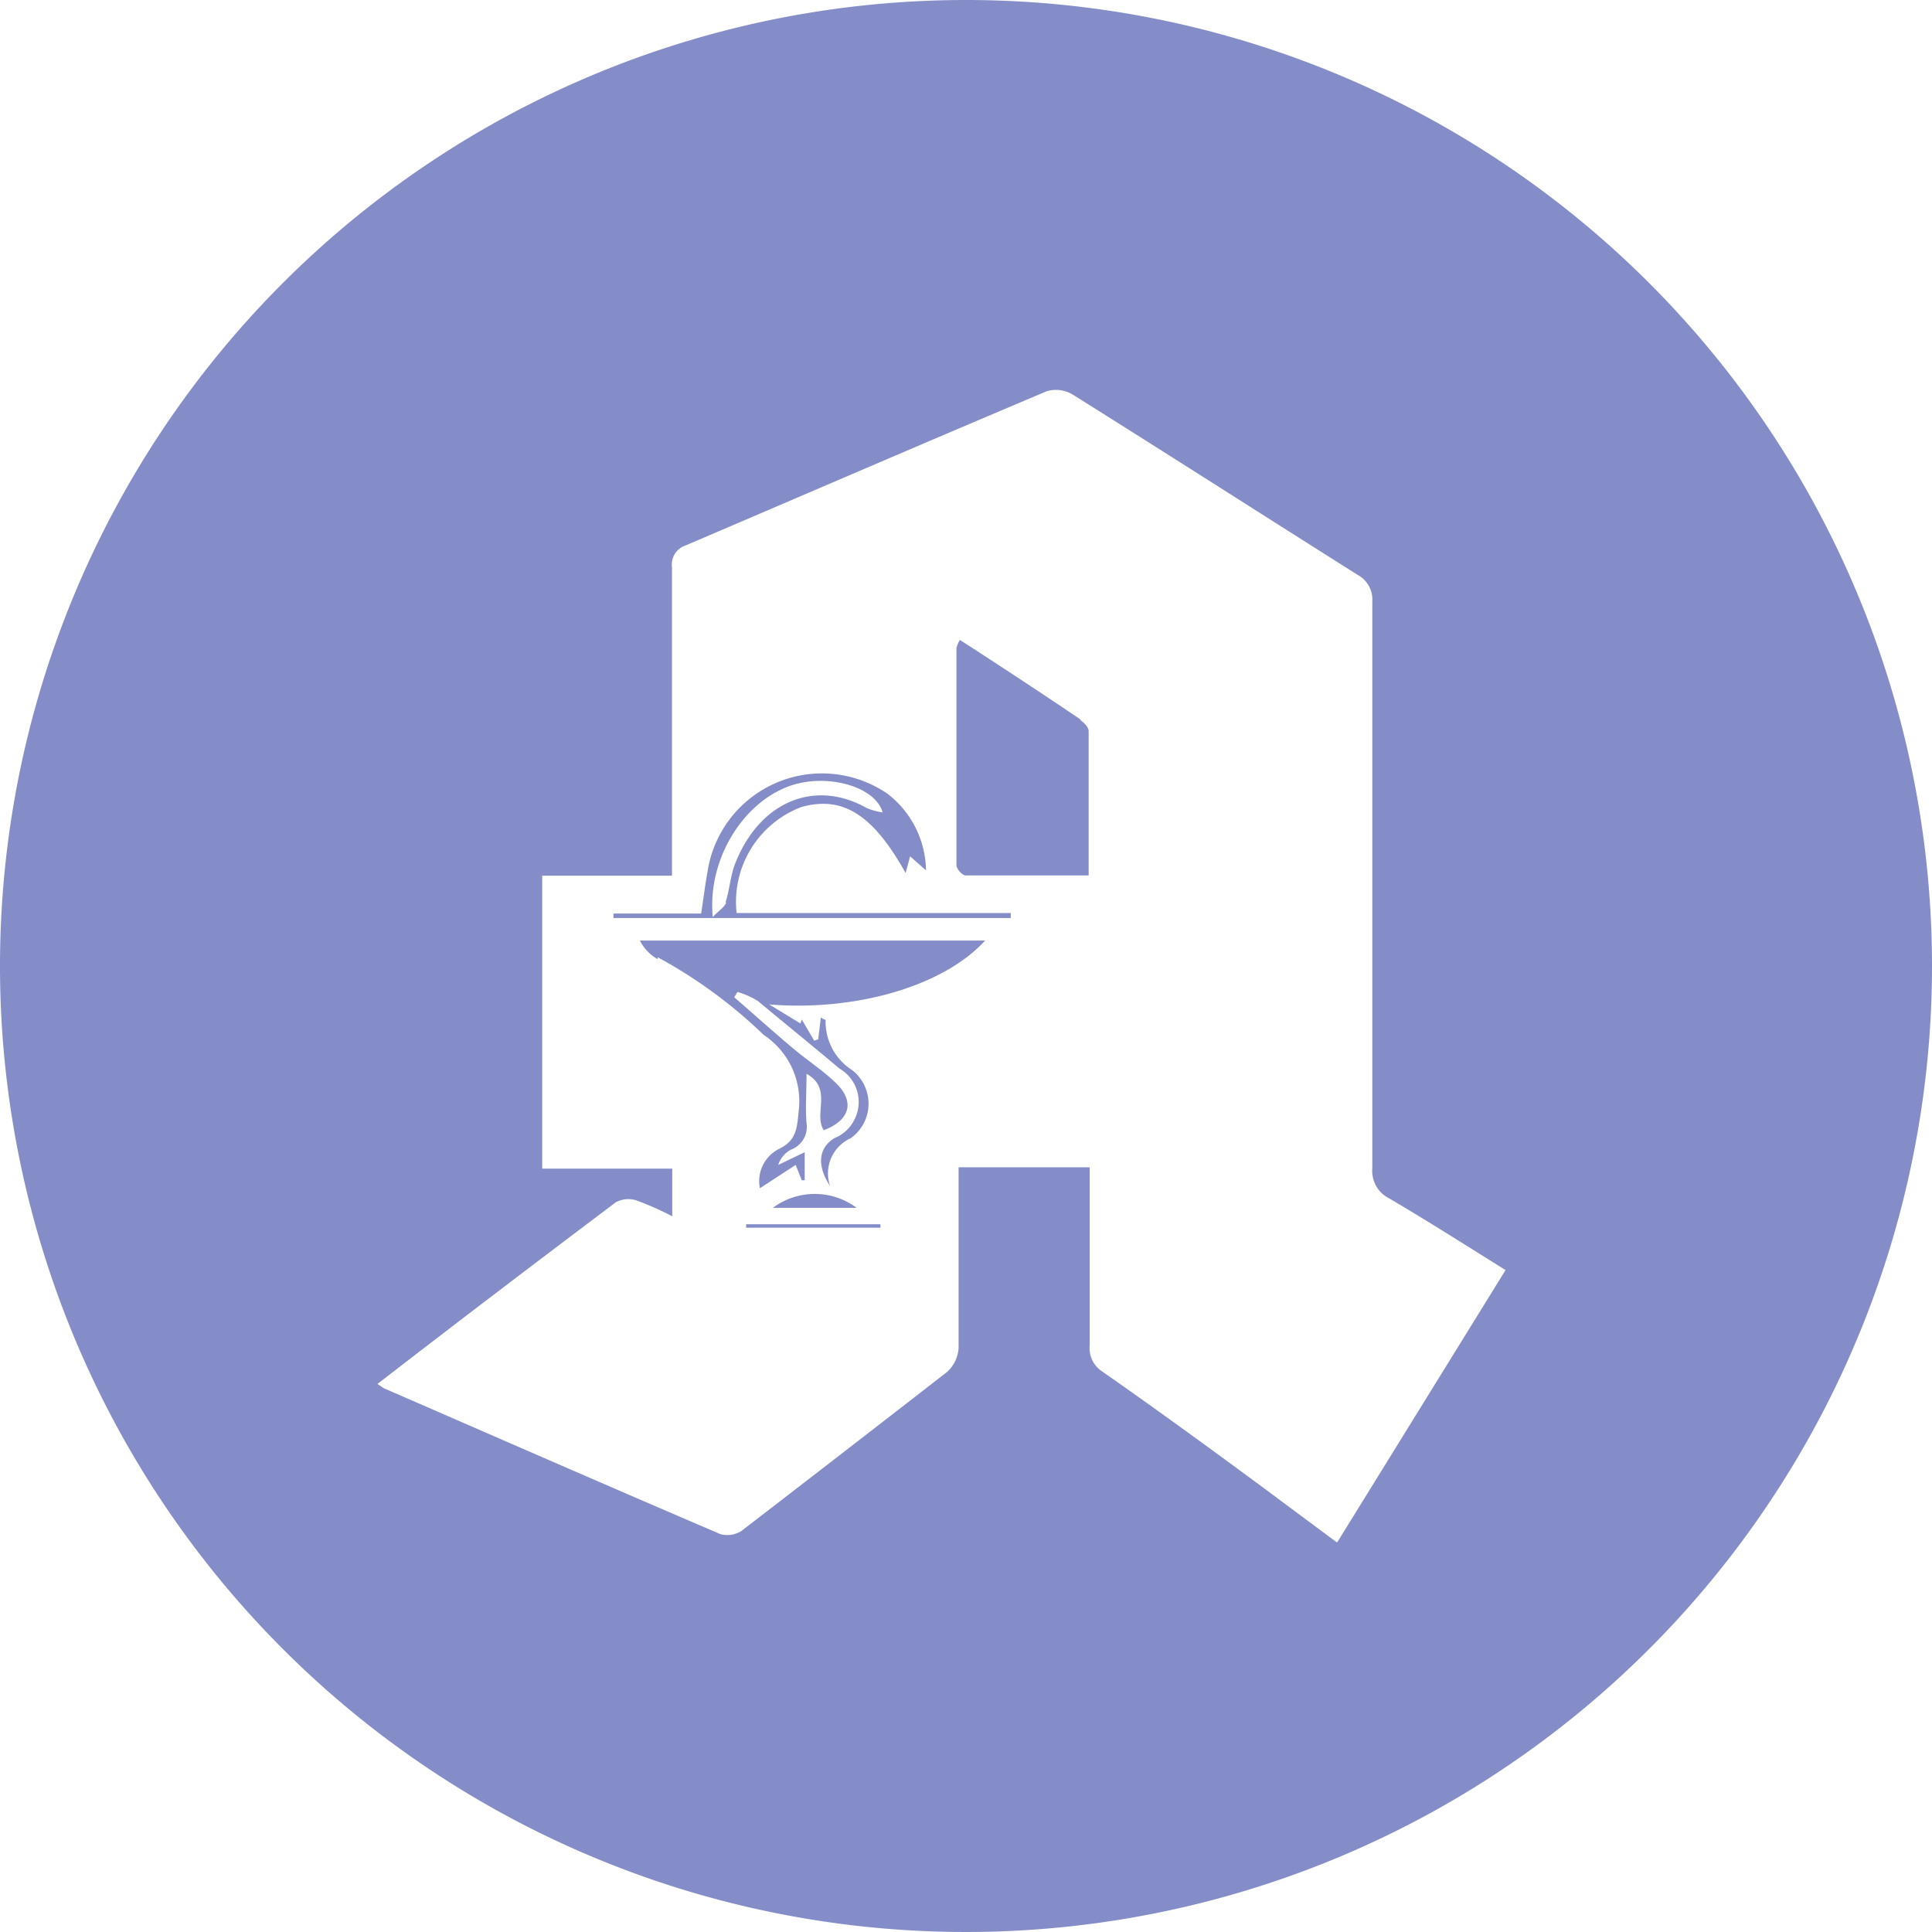 <svg xmlns="http://www.w3.org/2000/svg" xmlns:xlink="http://www.w3.org/1999/xlink" width="72.94" height="72.94" viewBox="0 0 72.94 72.94"><defs><style>.a{fill:none;}.b{clip-path:url(#a);}.c{fill:#858dc9;}</style><clipPath id="a" transform="translate(-646.29 -347.78)"><rect class="a" x="646.29" y="347.78" width="72.94" height="72.94"/></clipPath></defs><g class="b"><path class="c" d="M682.76,347.78a36.47,36.47,0,1,0,36.47,36.47h0a36.47,36.47,0,0,0-36.47-36.47m14,58.23-2.69-2c-2-1.48-4.09-3-6.15-4.44a1.05,1.05,0,0,1-.49-1c0-2,0-3.91,0-5.87,0-.27,0-.54,0-.85h-4.95c0,.31,0,.6,0,.89,0,2,0,3.95,0,5.93a1.32,1.32,0,0,1-.44.91q-3.86,3-7.76,6a1,1,0,0,1-.79.12c-4.25-1.82-8.48-3.67-12.71-5.51l-.24-.16c3-2.32,6-4.6,9-6.86a1,1,0,0,1,.78-.07,11.57,11.57,0,0,1,1.35.6V391.9h-4.91V380.84h4.9c0-.32,0-.57,0-.81,0-3.61,0-7.22,0-10.83a.76.76,0,0,1,.52-.83c4.54-1.94,9.08-3.9,13.63-5.82a1.22,1.22,0,0,1,1,.14c3.59,2.25,7.15,4.53,10.73,6.79a1.06,1.06,0,0,1,.56,1c0,7.14,0,14.27,0,21.4a1.16,1.16,0,0,0,.65,1.15c1.46.86,2.89,1.77,4.38,2.7L696.78,406" transform="translate(-646.29 -347.78)"/><path class="c" d="M671.12,383.92a18.3,18.3,0,0,1,4,2.93,3,3,0,0,1,1.33,2.81c-.07.64-.05,1.17-.76,1.5a1.36,1.36,0,0,0-.71,1.48l1.35-.88.23.58.11,0v-1.06l-1,.48a1,1,0,0,1,.49-.58.92.92,0,0,0,.58-1c-.05-.59,0-1.18,0-1.86,1,.56.25,1.51.65,2.13,1-.38,1.19-1.09.44-1.8-.5-.48-1.08-.85-1.61-1.3-.75-.63-1.47-1.28-2.21-1.92l.12-.2a3.12,3.12,0,0,1,.77.34c1,.83,2.06,1.69,3.08,2.55a1.46,1.46,0,0,1,.53,2,1.43,1.43,0,0,1-.72.63c-.58.36-.69,1-.16,1.81a1.46,1.46,0,0,1,.78-1.81,1.6,1.6,0,0,0,.36-2.25,1.34,1.34,0,0,0-.31-.32,2.17,2.17,0,0,1-1-1.9s-.07,0-.18-.09l-.1.83-.15.05-.47-.8-.05.15-1.18-.72c3.21.27,6.57-.67,8.15-2.41H670.45a1.62,1.62,0,0,0,.67.7" transform="translate(-646.29 -347.78)"/><path class="c" d="M674.46,394v.13h5.07V394Z" transform="translate(-646.29 -347.78)"/><path class="c" d="M675.47,393.38h3.16a2.64,2.64,0,0,0-3.16,0" transform="translate(-646.29 -347.78)"/><path class="c" d="M676.54,378.25c1.56-.44,2.71.28,3.94,2.49l.17-.63.6.53a3.71,3.71,0,0,0-1.45-2.89A4.37,4.37,0,0,0,673,380.7c-.09.49-.15,1-.24,1.57h-3.31v.17h15v-.19H674.1a3.83,3.83,0,0,1,2.44-4m-2.83,3.6c-.06.17-.27.3-.51.55-.23-2.39,1.42-4.73,3.41-5.08,1.3-.24,2.77.27,3,1.13a2.46,2.46,0,0,1-.59-.16c-2-1.13-4.1-.22-5,2.16-.16.45-.19.94-.34,1.4" transform="translate(-646.29 -347.78)"/><path class="c" d="M687.08,374.94c-1.48-1-3-2-4.55-3a1,1,0,0,0-.13.31c0,2.73,0,5.46,0,8.2,0,.13.22.38.34.38,1.53,0,3.06,0,4.65,0,0-1.88,0-3.66,0-5.45,0-.14-.17-.32-.31-.41" transform="translate(-646.29 -347.78)"/></g></svg>